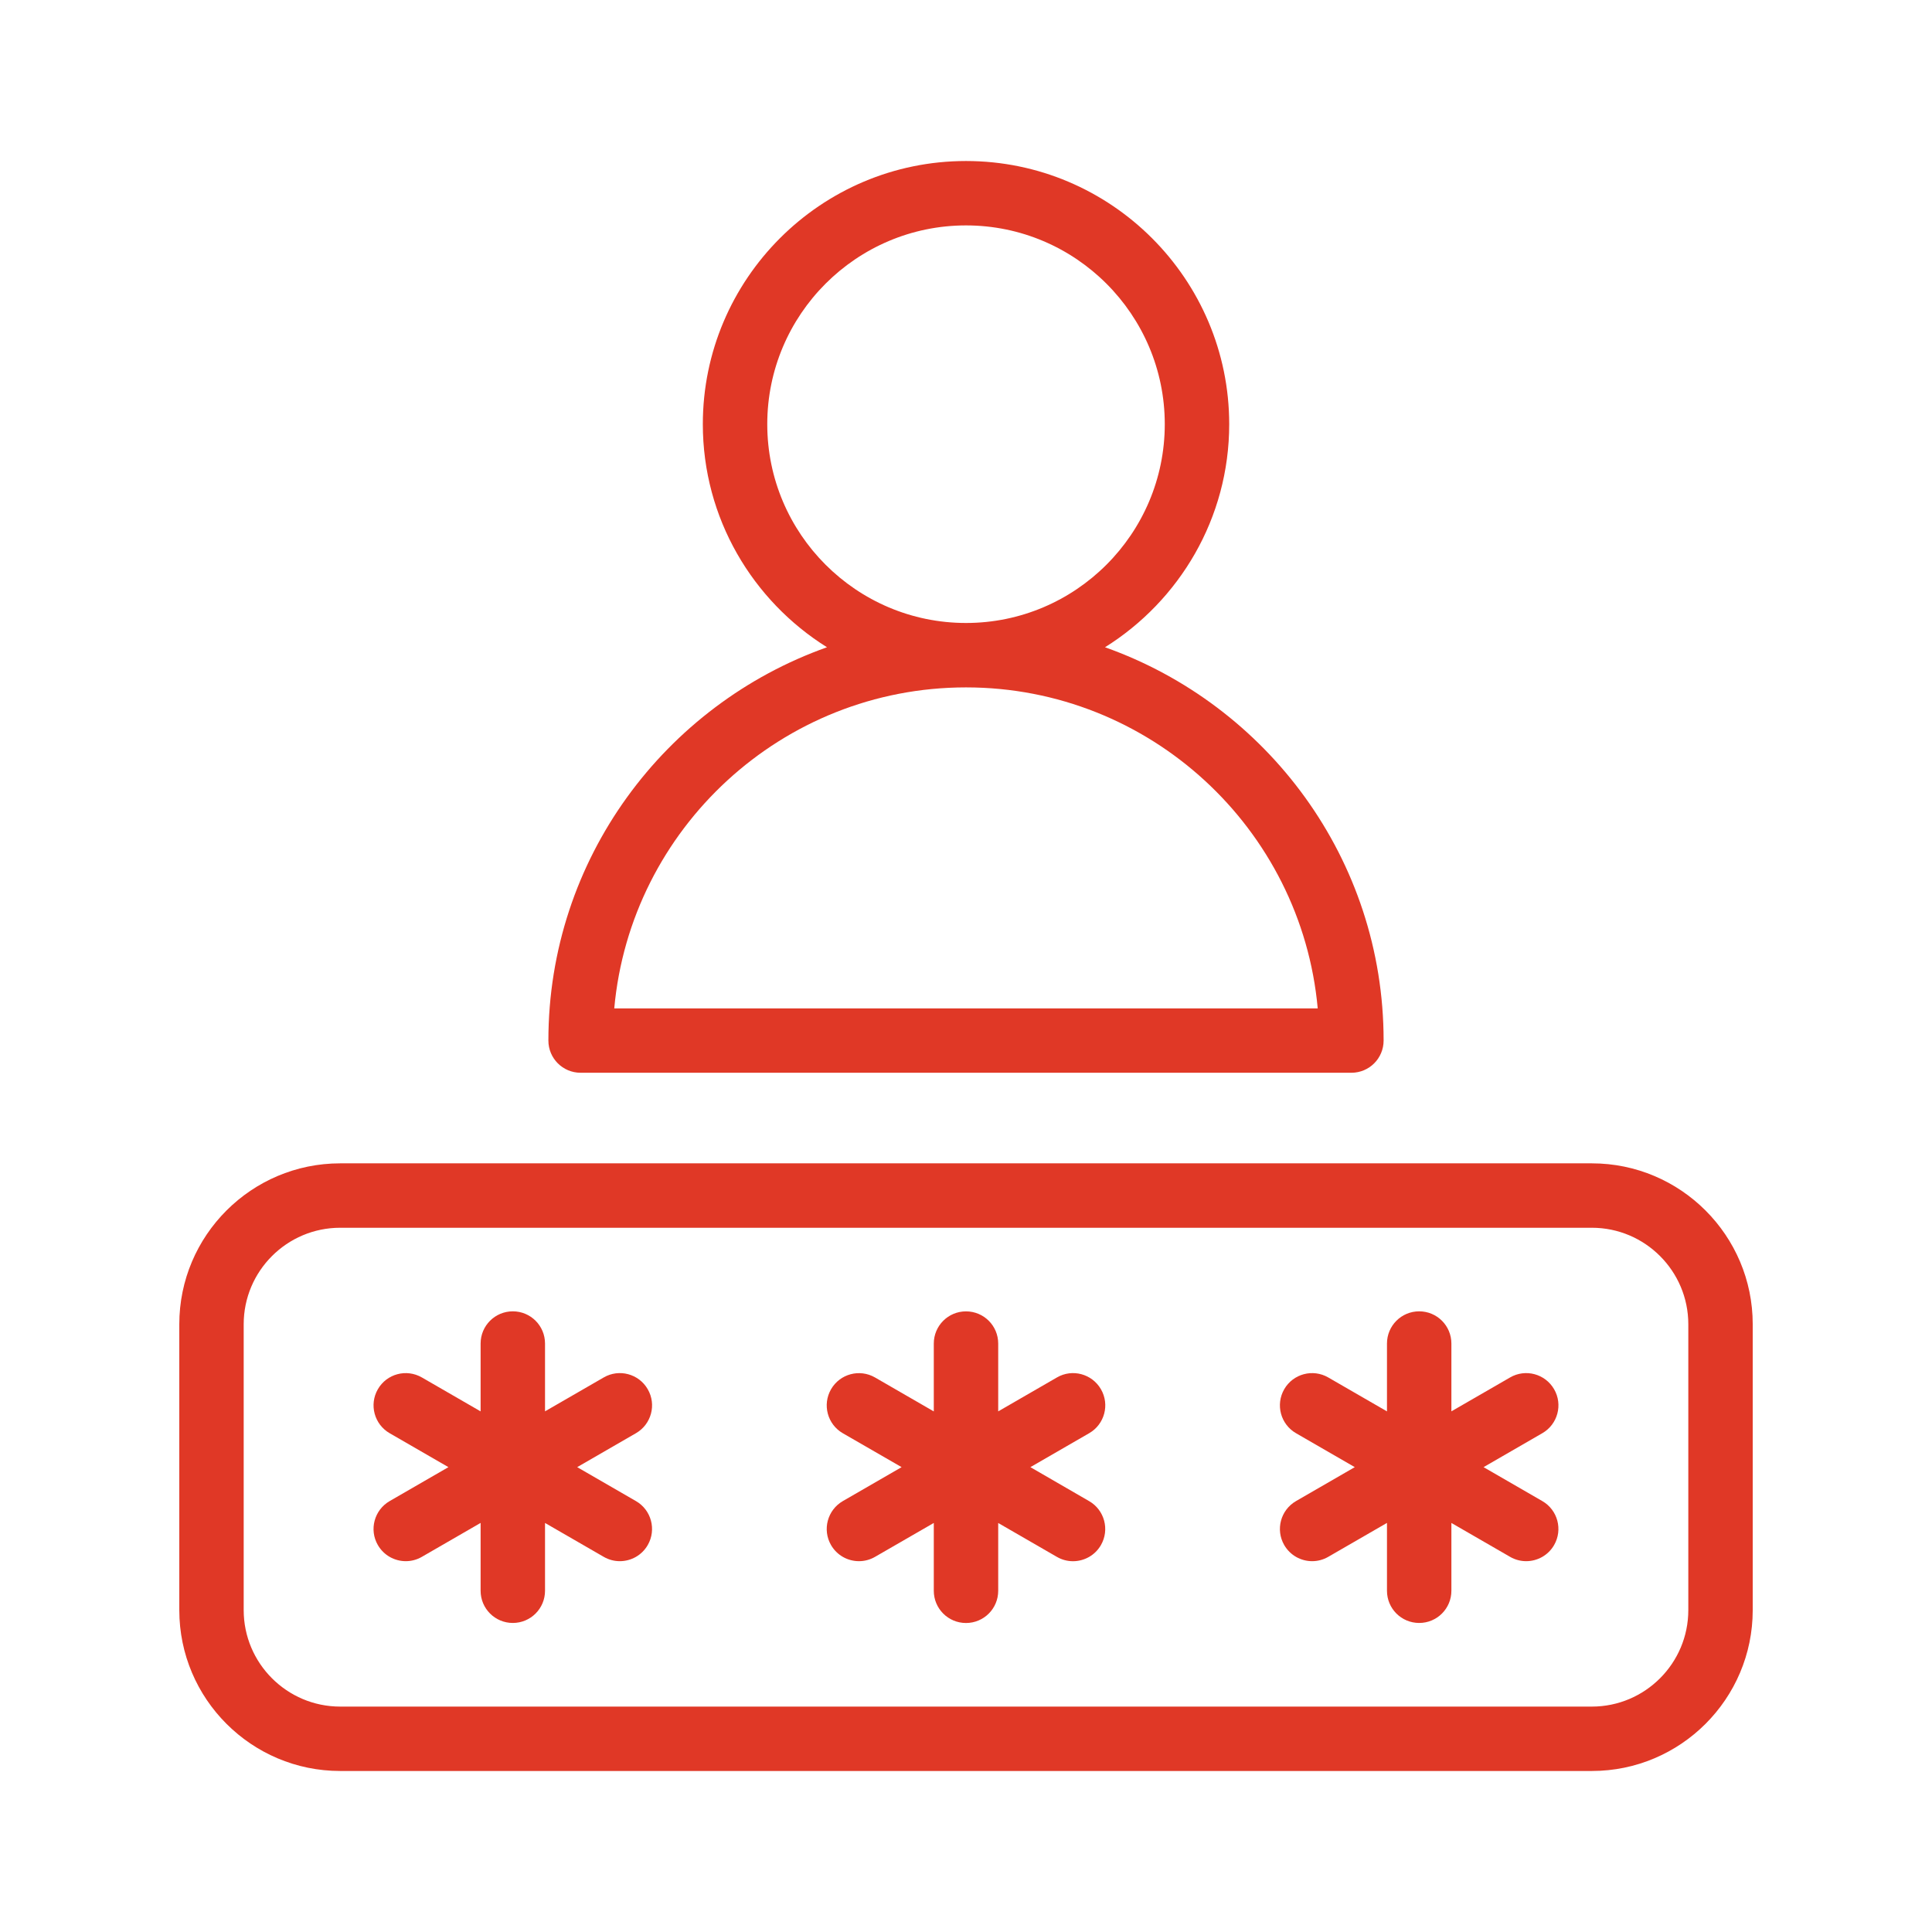 <svg width="97" height="97" viewBox="0 0 97 97" fill="none" xmlns="http://www.w3.org/2000/svg">
<path d="M9.002 66.485V80.84C9.002 85.293 12.625 88.916 17.08 88.916H79.922C84.376 88.916 87.999 85.293 87.999 80.84V66.485C87.999 62.031 84.376 58.408 79.922 58.408H17.08C12.625 58.408 9.002 62.031 9.002 66.485ZM84.765 66.485V80.84C84.765 83.51 82.592 85.683 79.922 85.683H17.08C14.409 85.683 12.235 83.51 12.235 80.84V66.485C12.235 63.814 14.409 61.642 17.08 61.642H79.922C82.592 61.642 84.765 63.814 84.765 66.485Z" fill="#E03826"/>
<path d="M41.724 77.574C42.025 78.093 42.567 78.382 43.126 78.382C43.401 78.382 43.679 78.312 43.933 78.165L46.883 76.463V79.869C46.883 80.763 47.606 81.486 48.5 81.486C49.394 81.486 50.117 80.763 50.117 79.869V76.465L53.065 78.167C53.319 78.314 53.597 78.384 53.872 78.384C54.431 78.384 54.975 78.094 55.274 77.575C55.72 76.801 55.455 75.813 54.682 75.367L51.733 73.661L54.684 71.957C55.458 71.511 55.723 70.522 55.275 69.749C54.828 68.975 53.837 68.709 53.067 69.157L50.117 70.861V67.457C50.117 66.562 49.394 65.84 48.5 65.84C47.606 65.84 46.883 66.562 46.883 67.457V70.863L43.933 69.159C43.16 68.713 42.171 68.976 41.724 69.751C41.278 70.525 41.543 71.513 42.316 71.959L45.267 73.661L42.316 75.365C41.543 75.813 41.278 76.801 41.724 77.574Z" fill="#E03826"/>
<path d="M64.477 77.573C64.778 78.092 65.32 78.382 65.879 78.382C66.154 78.382 66.432 78.312 66.686 78.165L69.636 76.461V79.867C69.636 80.761 70.359 81.484 71.253 81.484C72.147 81.484 72.87 80.761 72.87 79.867V76.463L75.818 78.165C76.072 78.312 76.35 78.382 76.625 78.382C77.184 78.382 77.728 78.092 78.027 77.573C78.473 76.799 78.208 75.811 77.435 75.365L74.485 73.661L77.435 71.957C78.209 71.511 78.475 70.521 78.027 69.749C77.579 68.974 76.588 68.709 75.818 69.157L72.87 70.859V67.455C72.87 66.561 72.147 65.838 71.253 65.838C70.359 65.838 69.636 66.561 69.636 67.455V70.861L66.686 69.157C65.913 68.711 64.924 68.974 64.477 69.749C64.031 70.523 64.296 71.511 65.069 71.957L68.019 73.661L65.069 75.365C64.296 75.813 64.031 76.8 64.477 77.573Z" fill="#E03826"/>
<path d="M18.971 77.573C19.272 78.092 19.814 78.382 20.373 78.382C20.648 78.382 20.926 78.312 21.18 78.165L24.13 76.461V79.867C24.13 80.761 24.853 81.484 25.747 81.484C26.641 81.484 27.364 80.761 27.364 79.867V76.463L30.312 78.165C30.566 78.312 30.844 78.382 31.119 78.382C31.678 78.382 32.222 78.092 32.521 77.573C32.967 76.799 32.702 75.811 31.929 75.365L28.979 73.661L31.929 71.957C32.703 71.511 32.969 70.521 32.521 69.749C32.075 68.974 31.082 68.709 30.312 69.157L27.364 70.859V67.455C27.364 66.561 26.641 65.838 25.747 65.838C24.853 65.838 24.13 66.561 24.13 67.455V70.861L21.18 69.157C20.405 68.711 19.418 68.974 18.971 69.749C18.525 70.523 18.791 71.511 19.563 71.957L22.514 73.661L19.563 75.365C18.791 75.813 18.524 76.8 18.971 77.573Z" fill="#E03826"/>
<path d="M27.533 52.243C27.533 53.137 28.256 53.86 29.15 53.86H67.85C68.744 53.86 69.467 53.137 69.467 52.243C69.467 43.132 63.614 35.381 55.479 32.497C59.215 30.16 61.715 26.019 61.715 21.297C61.713 14.011 55.786 8.084 48.5 8.084C41.214 8.084 35.287 14.011 35.287 21.297C35.287 26.019 37.785 30.16 41.521 32.497C33.386 35.381 27.533 43.132 27.533 52.243ZM38.522 21.297C38.522 15.796 42.998 11.317 48.5 11.317C54.002 11.317 58.48 15.796 58.48 21.297C58.48 26.8 54.002 31.278 48.5 31.278C42.998 31.278 38.522 26.8 38.522 21.297ZM48.5 34.512C57.733 34.512 65.339 41.606 66.159 50.628H30.84C31.659 41.604 39.267 34.512 48.5 34.512Z" fill="#E03826"/>
</svg>
